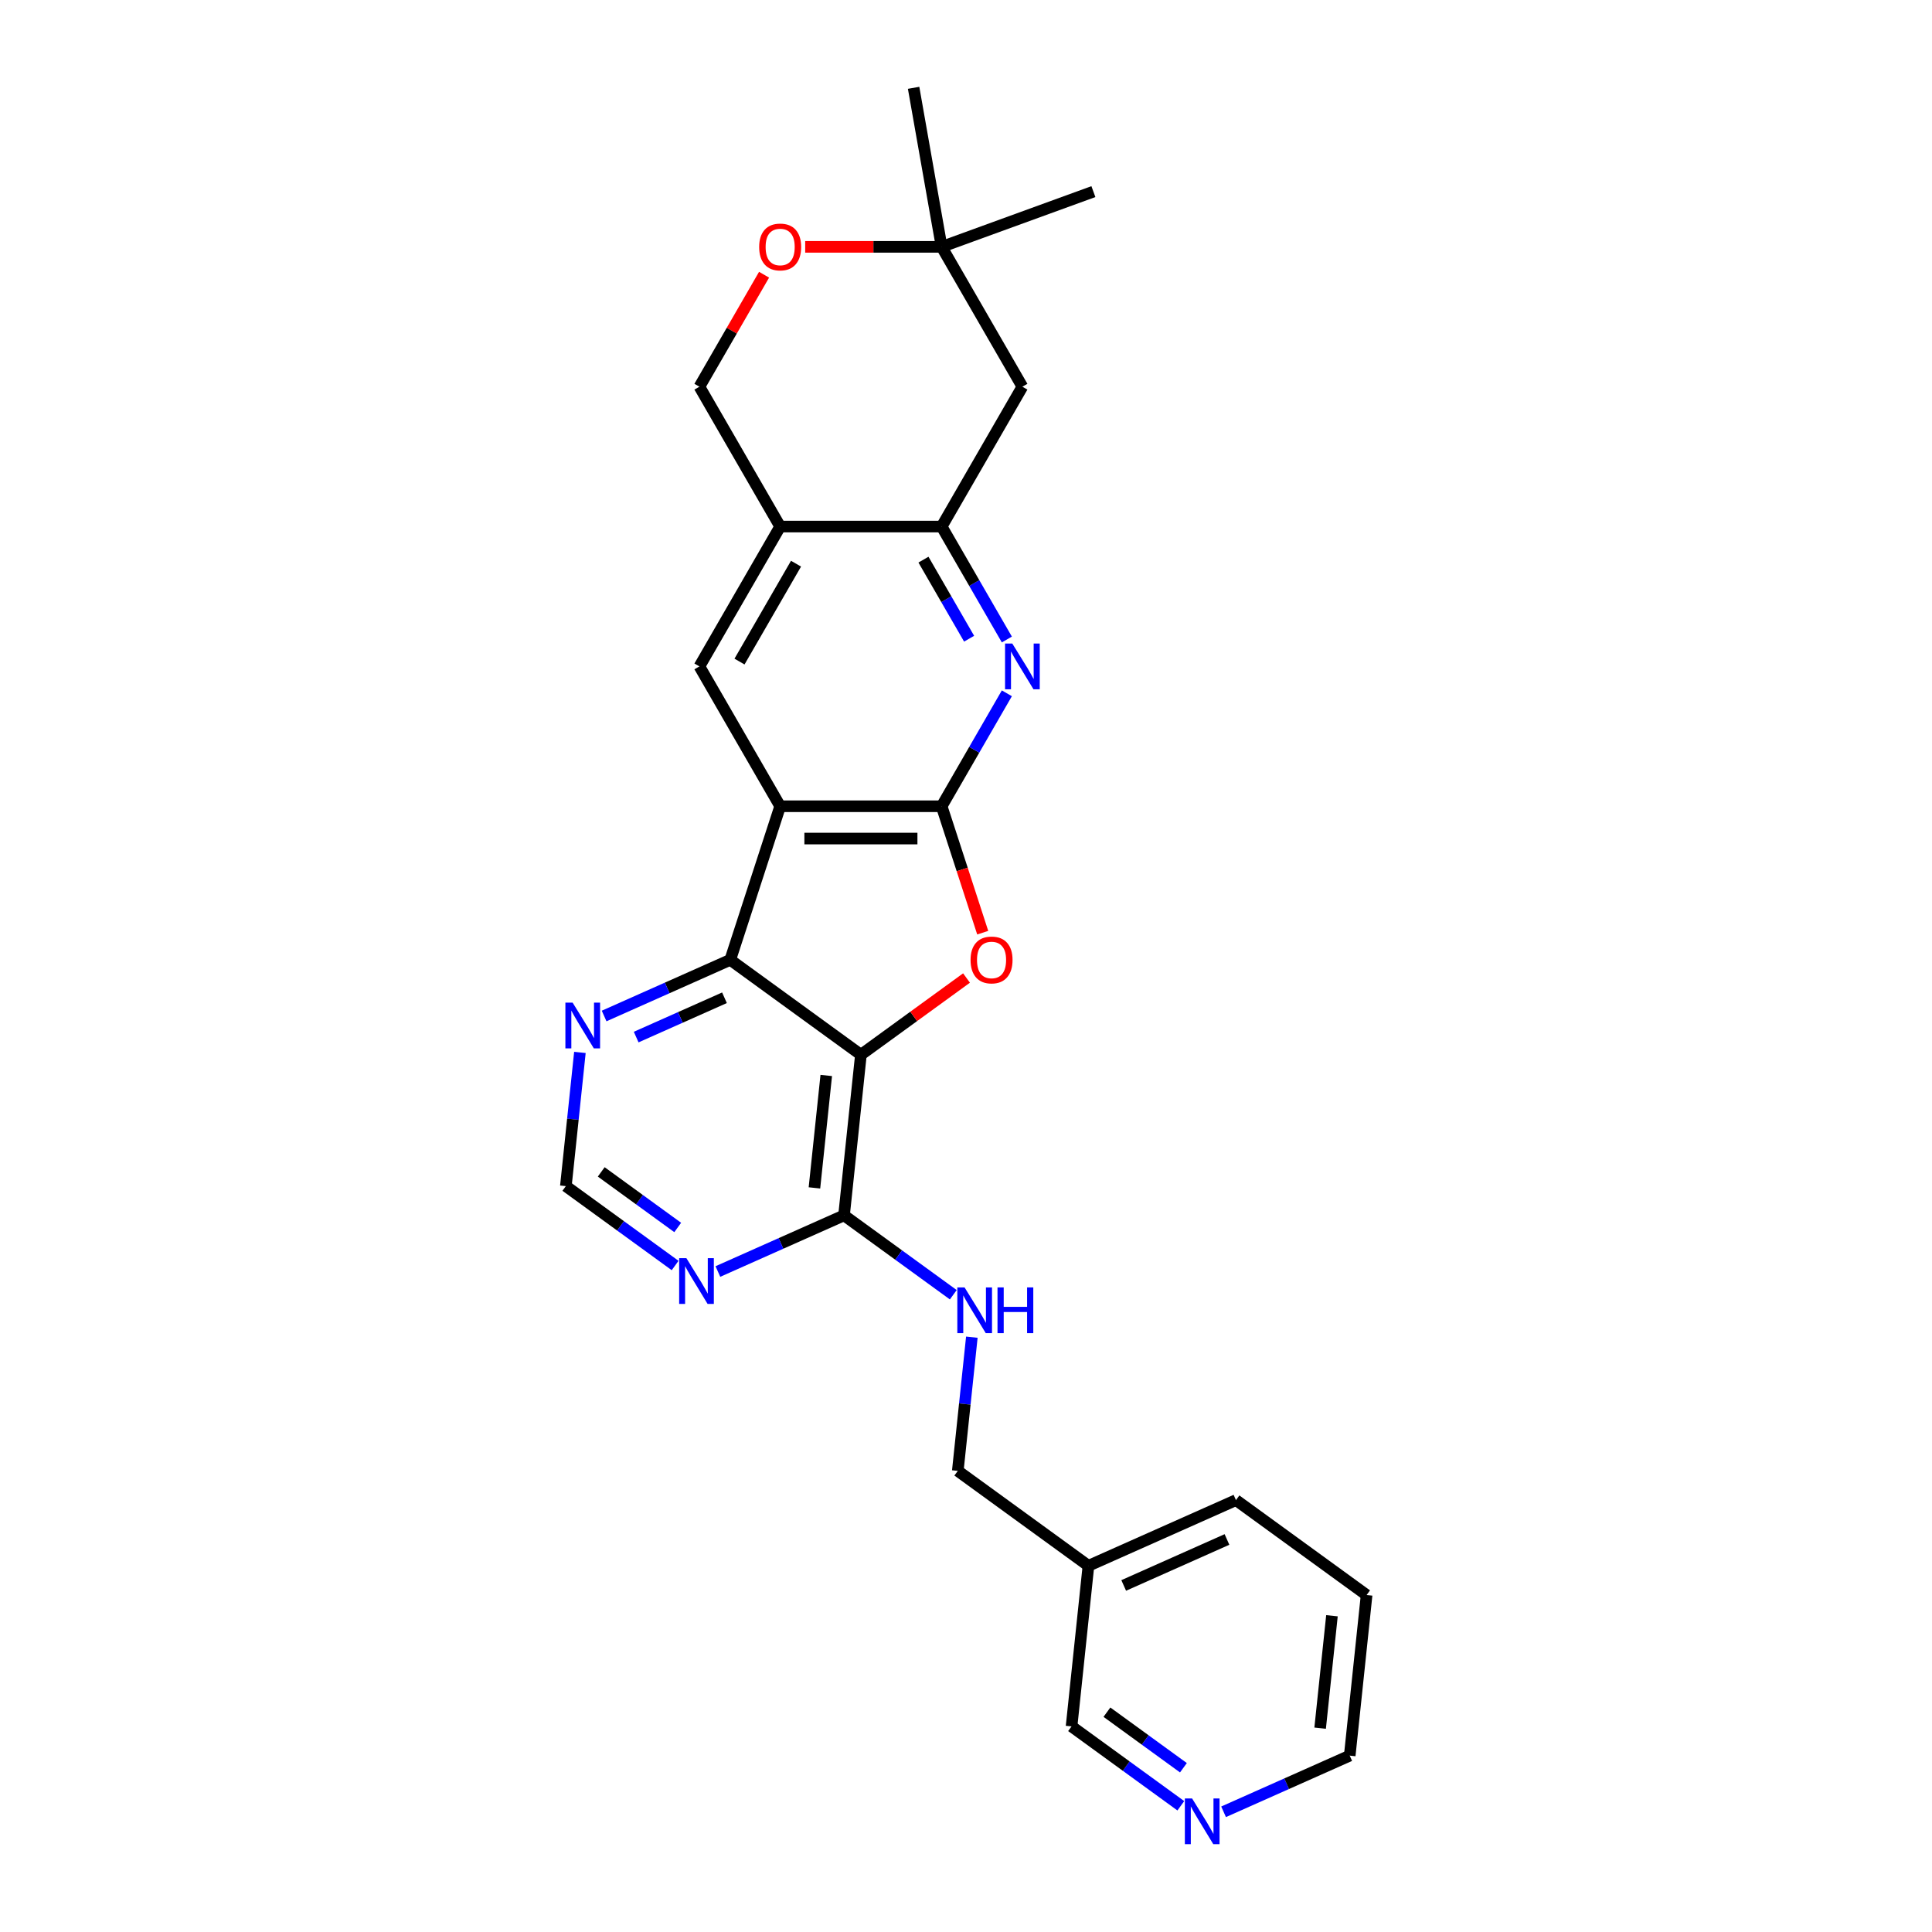 <?xml version='1.0' encoding='iso-8859-1'?>
<svg version='1.1' baseProfile='full'
              xmlns='http://www.w3.org/2000/svg'
                      xmlns:rdkit='http://www.rdkit.org/xml'
                      xmlns:xlink='http://www.w3.org/1999/xlink'
                  xml:space='preserve'
width='1000px' height='1000px' viewBox='0 0 1000 1000'>
<!-- END OF HEADER -->
<rect style='opacity:1.0;fill:#FFFFFF;stroke:none' width='1000' height='1000' x='0' y='0'> </rect>
<path class='bond-0' d='M 487.396,417.316 L 403.812,417.316' style='fill:none;fill-rule:evenodd;stroke:#000000;stroke-width:6px;stroke-linecap:butt;stroke-linejoin:miter;stroke-opacity:1' />
<path class='bond-0' d='M 474.859,434.033 L 416.349,434.033' style='fill:none;fill-rule:evenodd;stroke:#000000;stroke-width:6px;stroke-linecap:butt;stroke-linejoin:miter;stroke-opacity:1' />
<path class='bond-2' d='M 487.396,417.316 L 498.027,450.033' style='fill:none;fill-rule:evenodd;stroke:#000000;stroke-width:6px;stroke-linecap:butt;stroke-linejoin:miter;stroke-opacity:1' />
<path class='bond-2' d='M 498.027,450.033 L 508.657,482.751' style='fill:none;fill-rule:evenodd;stroke:#FF0000;stroke-width:6px;stroke-linecap:butt;stroke-linejoin:miter;stroke-opacity:1' />
<path class='bond-4' d='M 487.396,417.316 L 504.273,388.085' style='fill:none;fill-rule:evenodd;stroke:#000000;stroke-width:6px;stroke-linecap:butt;stroke-linejoin:miter;stroke-opacity:1' />
<path class='bond-4' d='M 504.273,388.085 L 521.149,358.854' style='fill:none;fill-rule:evenodd;stroke:#0000FF;stroke-width:6px;stroke-linecap:butt;stroke-linejoin:miter;stroke-opacity:1' />
<path class='bond-3' d='M 403.812,417.316 L 377.982,496.81' style='fill:none;fill-rule:evenodd;stroke:#000000;stroke-width:6px;stroke-linecap:butt;stroke-linejoin:miter;stroke-opacity:1' />
<path class='bond-6' d='M 403.812,417.316 L 362.019,344.929' style='fill:none;fill-rule:evenodd;stroke:#000000;stroke-width:6px;stroke-linecap:butt;stroke-linejoin:miter;stroke-opacity:1' />
<path class='bond-1' d='M 445.604,545.939 L 472.937,526.081' style='fill:none;fill-rule:evenodd;stroke:#000000;stroke-width:6px;stroke-linecap:butt;stroke-linejoin:miter;stroke-opacity:1' />
<path class='bond-1' d='M 472.937,526.081 L 500.27,506.222' style='fill:none;fill-rule:evenodd;stroke:#FF0000;stroke-width:6px;stroke-linecap:butt;stroke-linejoin:miter;stroke-opacity:1' />
<path class='bond-7' d='M 445.604,545.939 L 436.867,629.066' style='fill:none;fill-rule:evenodd;stroke:#000000;stroke-width:6px;stroke-linecap:butt;stroke-linejoin:miter;stroke-opacity:1' />
<path class='bond-7' d='M 427.668,556.661 L 421.552,614.85' style='fill:none;fill-rule:evenodd;stroke:#000000;stroke-width:6px;stroke-linecap:butt;stroke-linejoin:miter;stroke-opacity:1' />
<path class='bond-26' d='M 445.604,545.939 L 377.982,496.81' style='fill:none;fill-rule:evenodd;stroke:#000000;stroke-width:6px;stroke-linecap:butt;stroke-linejoin:miter;stroke-opacity:1' />
<path class='bond-10' d='M 377.982,496.81 L 345.337,511.344' style='fill:none;fill-rule:evenodd;stroke:#000000;stroke-width:6px;stroke-linecap:butt;stroke-linejoin:miter;stroke-opacity:1' />
<path class='bond-10' d='M 345.337,511.344 L 312.691,525.879' style='fill:none;fill-rule:evenodd;stroke:#0000FF;stroke-width:6px;stroke-linecap:butt;stroke-linejoin:miter;stroke-opacity:1' />
<path class='bond-10' d='M 374.988,516.442 L 352.136,526.616' style='fill:none;fill-rule:evenodd;stroke:#000000;stroke-width:6px;stroke-linecap:butt;stroke-linejoin:miter;stroke-opacity:1' />
<path class='bond-10' d='M 352.136,526.616 L 329.284,536.791' style='fill:none;fill-rule:evenodd;stroke:#0000FF;stroke-width:6px;stroke-linecap:butt;stroke-linejoin:miter;stroke-opacity:1' />
<path class='bond-5' d='M 521.149,331.004 L 504.273,301.773' style='fill:none;fill-rule:evenodd;stroke:#0000FF;stroke-width:6px;stroke-linecap:butt;stroke-linejoin:miter;stroke-opacity:1' />
<path class='bond-5' d='M 504.273,301.773 L 487.396,272.543' style='fill:none;fill-rule:evenodd;stroke:#000000;stroke-width:6px;stroke-linecap:butt;stroke-linejoin:miter;stroke-opacity:1' />
<path class='bond-5' d='M 501.609,330.593 L 489.795,310.132' style='fill:none;fill-rule:evenodd;stroke:#0000FF;stroke-width:6px;stroke-linecap:butt;stroke-linejoin:miter;stroke-opacity:1' />
<path class='bond-5' d='M 489.795,310.132 L 477.982,289.67' style='fill:none;fill-rule:evenodd;stroke:#000000;stroke-width:6px;stroke-linecap:butt;stroke-linejoin:miter;stroke-opacity:1' />
<path class='bond-8' d='M 487.396,272.543 L 403.812,272.543' style='fill:none;fill-rule:evenodd;stroke:#000000;stroke-width:6px;stroke-linecap:butt;stroke-linejoin:miter;stroke-opacity:1' />
<path class='bond-11' d='M 487.396,272.543 L 529.189,200.156' style='fill:none;fill-rule:evenodd;stroke:#000000;stroke-width:6px;stroke-linecap:butt;stroke-linejoin:miter;stroke-opacity:1' />
<path class='bond-27' d='M 362.019,344.929 L 403.812,272.543' style='fill:none;fill-rule:evenodd;stroke:#000000;stroke-width:6px;stroke-linecap:butt;stroke-linejoin:miter;stroke-opacity:1' />
<path class='bond-27' d='M 382.765,342.43 L 412.02,291.759' style='fill:none;fill-rule:evenodd;stroke:#000000;stroke-width:6px;stroke-linecap:butt;stroke-linejoin:miter;stroke-opacity:1' />
<path class='bond-9' d='M 436.867,629.066 L 404.221,643.601' style='fill:none;fill-rule:evenodd;stroke:#000000;stroke-width:6px;stroke-linecap:butt;stroke-linejoin:miter;stroke-opacity:1' />
<path class='bond-9' d='M 404.221,643.601 L 371.575,658.136' style='fill:none;fill-rule:evenodd;stroke:#0000FF;stroke-width:6px;stroke-linecap:butt;stroke-linejoin:miter;stroke-opacity:1' />
<path class='bond-13' d='M 436.867,629.066 L 465.144,649.611' style='fill:none;fill-rule:evenodd;stroke:#000000;stroke-width:6px;stroke-linecap:butt;stroke-linejoin:miter;stroke-opacity:1' />
<path class='bond-13' d='M 465.144,649.611 L 493.422,670.156' style='fill:none;fill-rule:evenodd;stroke:#0000FF;stroke-width:6px;stroke-linecap:butt;stroke-linejoin:miter;stroke-opacity:1' />
<path class='bond-16' d='M 403.812,272.543 L 362.019,200.156' style='fill:none;fill-rule:evenodd;stroke:#000000;stroke-width:6px;stroke-linecap:butt;stroke-linejoin:miter;stroke-opacity:1' />
<path class='bond-29' d='M 349.442,655.023 L 321.164,634.478' style='fill:none;fill-rule:evenodd;stroke:#0000FF;stroke-width:6px;stroke-linecap:butt;stroke-linejoin:miter;stroke-opacity:1' />
<path class='bond-29' d='M 321.164,634.478 L 292.887,613.933' style='fill:none;fill-rule:evenodd;stroke:#000000;stroke-width:6px;stroke-linecap:butt;stroke-linejoin:miter;stroke-opacity:1' />
<path class='bond-29' d='M 350.785,635.335 L 330.99,620.954' style='fill:none;fill-rule:evenodd;stroke:#0000FF;stroke-width:6px;stroke-linecap:butt;stroke-linejoin:miter;stroke-opacity:1' />
<path class='bond-29' d='M 330.99,620.954 L 311.196,606.573' style='fill:none;fill-rule:evenodd;stroke:#000000;stroke-width:6px;stroke-linecap:butt;stroke-linejoin:miter;stroke-opacity:1' />
<path class='bond-15' d='M 300.16,544.732 L 296.524,579.333' style='fill:none;fill-rule:evenodd;stroke:#0000FF;stroke-width:6px;stroke-linecap:butt;stroke-linejoin:miter;stroke-opacity:1' />
<path class='bond-15' d='M 296.524,579.333 L 292.887,613.933' style='fill:none;fill-rule:evenodd;stroke:#000000;stroke-width:6px;stroke-linecap:butt;stroke-linejoin:miter;stroke-opacity:1' />
<path class='bond-14' d='M 529.189,200.156 L 487.396,127.769' style='fill:none;fill-rule:evenodd;stroke:#000000;stroke-width:6px;stroke-linecap:butt;stroke-linejoin:miter;stroke-opacity:1' />
<path class='bond-12' d='M 395.482,142.196 L 378.751,171.176' style='fill:none;fill-rule:evenodd;stroke:#FF0000;stroke-width:6px;stroke-linecap:butt;stroke-linejoin:miter;stroke-opacity:1' />
<path class='bond-12' d='M 378.751,171.176 L 362.019,200.156' style='fill:none;fill-rule:evenodd;stroke:#000000;stroke-width:6px;stroke-linecap:butt;stroke-linejoin:miter;stroke-opacity:1' />
<path class='bond-28' d='M 416.767,127.769 L 452.082,127.769' style='fill:none;fill-rule:evenodd;stroke:#FF0000;stroke-width:6px;stroke-linecap:butt;stroke-linejoin:miter;stroke-opacity:1' />
<path class='bond-28' d='M 452.082,127.769 L 487.396,127.769' style='fill:none;fill-rule:evenodd;stroke:#000000;stroke-width:6px;stroke-linecap:butt;stroke-linejoin:miter;stroke-opacity:1' />
<path class='bond-19' d='M 503.025,692.121 L 499.388,726.722' style='fill:none;fill-rule:evenodd;stroke:#0000FF;stroke-width:6px;stroke-linecap:butt;stroke-linejoin:miter;stroke-opacity:1' />
<path class='bond-19' d='M 499.388,726.722 L 495.752,761.323' style='fill:none;fill-rule:evenodd;stroke:#000000;stroke-width:6px;stroke-linecap:butt;stroke-linejoin:miter;stroke-opacity:1' />
<path class='bond-22' d='M 487.396,127.769 L 472.882,45.455' style='fill:none;fill-rule:evenodd;stroke:#000000;stroke-width:6px;stroke-linecap:butt;stroke-linejoin:miter;stroke-opacity:1' />
<path class='bond-23' d='M 487.396,127.769 L 565.94,99.182' style='fill:none;fill-rule:evenodd;stroke:#000000;stroke-width:6px;stroke-linecap:butt;stroke-linejoin:miter;stroke-opacity:1' />
<path class='bond-17' d='M 611.191,934.669 L 582.913,914.125' style='fill:none;fill-rule:evenodd;stroke:#0000FF;stroke-width:6px;stroke-linecap:butt;stroke-linejoin:miter;stroke-opacity:1' />
<path class='bond-17' d='M 582.913,914.125 L 554.636,893.58' style='fill:none;fill-rule:evenodd;stroke:#000000;stroke-width:6px;stroke-linecap:butt;stroke-linejoin:miter;stroke-opacity:1' />
<path class='bond-17' d='M 612.534,914.982 L 592.739,900.6' style='fill:none;fill-rule:evenodd;stroke:#0000FF;stroke-width:6px;stroke-linecap:butt;stroke-linejoin:miter;stroke-opacity:1' />
<path class='bond-17' d='M 592.739,900.6 L 572.945,886.219' style='fill:none;fill-rule:evenodd;stroke:#000000;stroke-width:6px;stroke-linecap:butt;stroke-linejoin:miter;stroke-opacity:1' />
<path class='bond-30' d='M 633.324,937.783 L 665.97,923.248' style='fill:none;fill-rule:evenodd;stroke:#0000FF;stroke-width:6px;stroke-linecap:butt;stroke-linejoin:miter;stroke-opacity:1' />
<path class='bond-30' d='M 665.97,923.248 L 698.616,908.713' style='fill:none;fill-rule:evenodd;stroke:#000000;stroke-width:6px;stroke-linecap:butt;stroke-linejoin:miter;stroke-opacity:1' />
<path class='bond-18' d='M 563.373,810.453 L 495.752,761.323' style='fill:none;fill-rule:evenodd;stroke:#000000;stroke-width:6px;stroke-linecap:butt;stroke-linejoin:miter;stroke-opacity:1' />
<path class='bond-20' d='M 563.373,810.453 L 554.636,893.58' style='fill:none;fill-rule:evenodd;stroke:#000000;stroke-width:6px;stroke-linecap:butt;stroke-linejoin:miter;stroke-opacity:1' />
<path class='bond-24' d='M 563.373,810.453 L 639.732,776.456' style='fill:none;fill-rule:evenodd;stroke:#000000;stroke-width:6px;stroke-linecap:butt;stroke-linejoin:miter;stroke-opacity:1' />
<path class='bond-24' d='M 581.626,820.625 L 635.077,796.827' style='fill:none;fill-rule:evenodd;stroke:#000000;stroke-width:6px;stroke-linecap:butt;stroke-linejoin:miter;stroke-opacity:1' />
<path class='bond-21' d='M 698.616,908.713 L 707.353,825.586' style='fill:none;fill-rule:evenodd;stroke:#000000;stroke-width:6px;stroke-linecap:butt;stroke-linejoin:miter;stroke-opacity:1' />
<path class='bond-21' d='M 683.301,894.496 L 689.417,836.308' style='fill:none;fill-rule:evenodd;stroke:#000000;stroke-width:6px;stroke-linecap:butt;stroke-linejoin:miter;stroke-opacity:1' />
<path class='bond-25' d='M 639.732,776.456 L 707.353,825.586' style='fill:none;fill-rule:evenodd;stroke:#000000;stroke-width:6px;stroke-linecap:butt;stroke-linejoin:miter;stroke-opacity:1' />
<path  class='atom-3' d='M 502.359 496.876
Q 502.359 491.193, 505.168 488.016
Q 507.976 484.84, 513.225 484.84
Q 518.475 484.84, 521.283 488.016
Q 524.092 491.193, 524.092 496.876
Q 524.092 502.627, 521.25 505.904
Q 518.408 509.147, 513.225 509.147
Q 508.01 509.147, 505.168 505.904
Q 502.359 502.66, 502.359 496.876
M 513.225 506.472
Q 516.836 506.472, 518.776 504.065
Q 520.748 501.624, 520.748 496.876
Q 520.748 492.229, 518.776 489.889
Q 516.836 487.515, 513.225 487.515
Q 509.615 487.515, 507.642 489.855
Q 505.703 492.196, 505.703 496.876
Q 505.703 501.657, 507.642 504.065
Q 509.615 506.472, 513.225 506.472
' fill='#FF0000'/>
<path  class='atom-5' d='M 523.956 333.094
L 531.713 345.631
Q 532.482 346.868, 533.719 349.108
Q 534.956 351.348, 535.023 351.482
L 535.023 333.094
L 538.166 333.094
L 538.166 356.765
L 534.923 356.765
L 526.598 343.057
Q 525.628 341.452, 524.592 339.613
Q 523.589 337.774, 523.288 337.206
L 523.288 356.765
L 520.212 356.765
L 520.212 333.094
L 523.956 333.094
' fill='#0000FF'/>
<path  class='atom-10' d='M 355.276 651.228
L 363.033 663.765
Q 363.802 665.003, 365.039 667.243
Q 366.276 669.483, 366.343 669.616
L 366.343 651.228
L 369.485 651.228
L 369.485 674.899
L 366.242 674.899
L 357.917 661.191
Q 356.948 659.586, 355.911 657.747
Q 354.908 655.908, 354.607 655.34
L 354.607 674.899
L 351.531 674.899
L 351.531 651.228
L 355.276 651.228
' fill='#0000FF'/>
<path  class='atom-11' d='M 296.392 518.971
L 304.148 531.509
Q 304.917 532.746, 306.154 534.986
Q 307.391 537.226, 307.458 537.36
L 307.458 518.971
L 310.601 518.971
L 310.601 542.642
L 307.358 542.642
L 299.033 528.934
Q 298.063 527.329, 297.027 525.491
Q 296.024 523.652, 295.723 523.083
L 295.723 542.642
L 292.647 542.642
L 292.647 518.971
L 296.392 518.971
' fill='#0000FF'/>
<path  class='atom-13' d='M 392.946 127.836
Q 392.946 122.153, 395.754 118.976
Q 398.562 115.8, 403.812 115.8
Q 409.061 115.8, 411.869 118.976
Q 414.678 122.153, 414.678 127.836
Q 414.678 133.587, 411.836 136.864
Q 408.994 140.107, 403.812 140.107
Q 398.596 140.107, 395.754 136.864
Q 392.946 133.62, 392.946 127.836
M 403.812 137.432
Q 407.422 137.432, 409.362 135.025
Q 411.334 132.584, 411.334 127.836
Q 411.334 123.189, 409.362 120.849
Q 407.422 118.475, 403.812 118.475
Q 400.201 118.475, 398.228 120.815
Q 396.289 123.156, 396.289 127.836
Q 396.289 132.617, 398.228 135.025
Q 400.201 137.432, 403.812 137.432
' fill='#FF0000'/>
<path  class='atom-14' d='M 499.256 666.361
L 507.013 678.898
Q 507.782 680.135, 509.019 682.375
Q 510.256 684.616, 510.323 684.749
L 510.323 666.361
L 513.466 666.361
L 513.466 690.032
L 510.222 690.032
L 501.897 676.324
Q 500.928 674.719, 499.891 672.88
Q 498.888 671.041, 498.587 670.473
L 498.587 690.032
L 495.511 690.032
L 495.511 666.361
L 499.256 666.361
' fill='#0000FF'/>
<path  class='atom-14' d='M 516.307 666.361
L 519.517 666.361
L 519.517 676.424
L 531.62 676.424
L 531.62 666.361
L 534.83 666.361
L 534.83 690.032
L 531.62 690.032
L 531.62 679.099
L 519.517 679.099
L 519.517 690.032
L 516.307 690.032
L 516.307 666.361
' fill='#0000FF'/>
<path  class='atom-18' d='M 617.025 930.874
L 624.782 943.412
Q 625.551 944.649, 626.788 946.889
Q 628.025 949.129, 628.092 949.263
L 628.092 930.874
L 631.235 930.874
L 631.235 954.545
L 627.991 954.545
L 619.666 940.838
Q 618.697 939.233, 617.66 937.394
Q 616.657 935.555, 616.356 934.987
L 616.356 954.545
L 613.281 954.545
L 613.281 930.874
L 617.025 930.874
' fill='#0000FF'/>
</svg>
